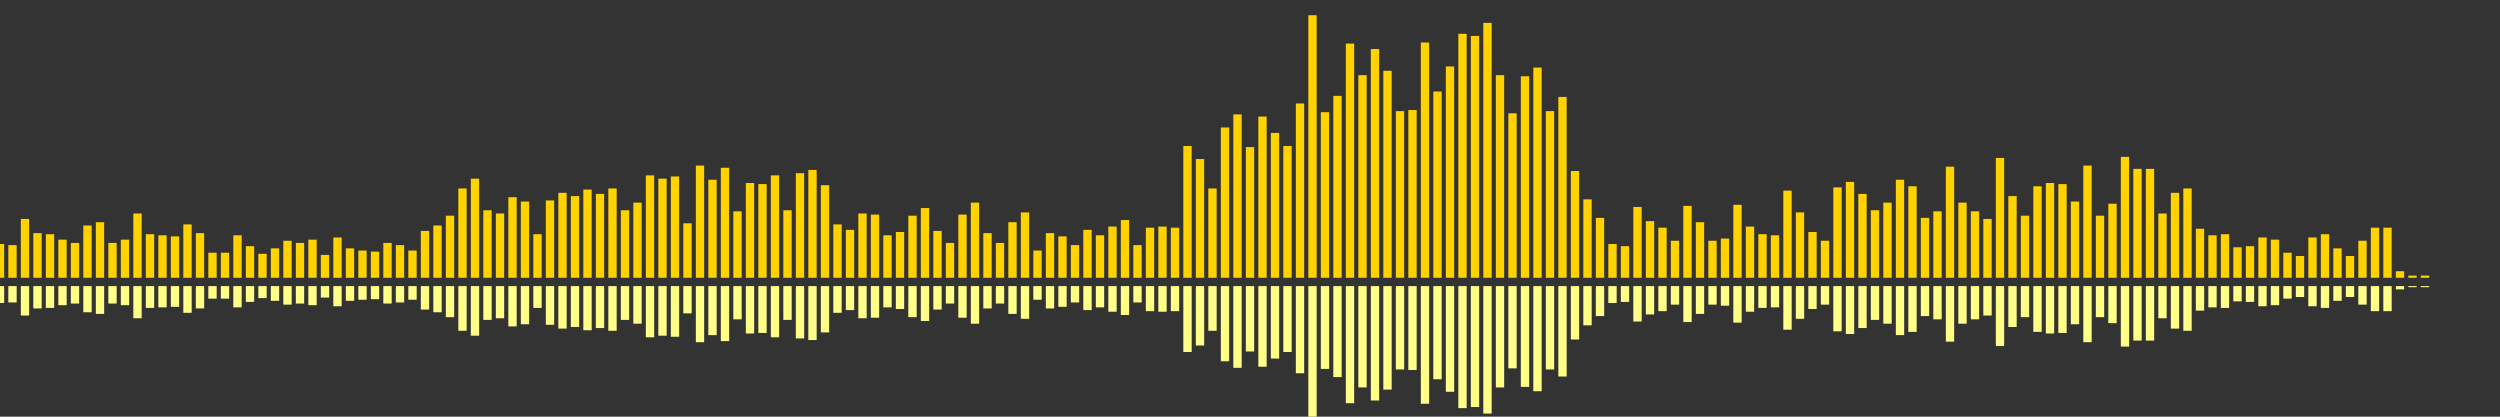 <?xml version="1.0" encoding="UTF-8"?>
<svg version="1.1" width="600" height="100" xmlns="http://www.w3.org/2000/svg">
  <rect width="100%" height="100%" fill="#333333" stroke="none"/>
  <line x1="0" y1="66.667" x2="0" y2="58.562" stroke="#ffd200" stroke-width="2"/>
  <line x1="0" y1="68.667" x2="0" y2="72.719" stroke="#ff8" stroke-width="2"/>
  <line x1="3" y1="66.667" x2="3" y2="58.824" stroke="#ffd200" stroke-width="2"/>
  <line x1="3" y1="68.667" x2="3" y2="72.588" stroke="#ff8" stroke-width="2"/>
  <line x1="6" y1="66.667" x2="6" y2="52.549" stroke="#ffd200" stroke-width="2"/>
  <line x1="6" y1="68.667" x2="6" y2="75.725" stroke="#ff8" stroke-width="2"/>
  <line x1="9" y1="66.667" x2="9" y2="55.948" stroke="#ffd200" stroke-width="2"/>
  <line x1="9" y1="68.667" x2="9" y2="74.026" stroke="#ff8" stroke-width="2"/>
  <line x1="12" y1="66.667" x2="12" y2="56.209" stroke="#ffd200" stroke-width="2"/>
  <line x1="12" y1="68.667" x2="12" y2="73.895" stroke="#ff8" stroke-width="2"/>
  <line x1="15" y1="66.667" x2="15" y2="57.516" stroke="#ffd200" stroke-width="2"/>
  <line x1="15" y1="68.667" x2="15" y2="73.242" stroke="#ff8" stroke-width="2"/>
  <line x1="18" y1="66.667" x2="18" y2="58.301" stroke="#ffd200" stroke-width="2"/>
  <line x1="18" y1="68.667" x2="18" y2="72.85" stroke="#ff8" stroke-width="2"/>
  <line x1="21" y1="66.667" x2="21" y2="54.118" stroke="#ffd200" stroke-width="2"/>
  <line x1="21" y1="68.667" x2="21" y2="74.941" stroke="#ff8" stroke-width="2"/>
  <line x1="24" y1="66.667" x2="24" y2="53.333" stroke="#ffd200" stroke-width="2"/>
  <line x1="24" y1="68.667" x2="24" y2="75.333" stroke="#ff8" stroke-width="2"/>
  <line x1="27" y1="66.667" x2="27" y2="58.301" stroke="#ffd200" stroke-width="2"/>
  <line x1="27" y1="68.667" x2="27" y2="72.85" stroke="#ff8" stroke-width="2"/>
  <line x1="30" y1="66.667" x2="30" y2="57.516" stroke="#ffd200" stroke-width="2"/>
  <line x1="30" y1="68.667" x2="30" y2="73.242" stroke="#ff8" stroke-width="2"/>
  <line x1="33" y1="66.667" x2="33" y2="51.242" stroke="#ffd200" stroke-width="2"/>
  <line x1="33" y1="68.667" x2="33" y2="76.379" stroke="#ff8" stroke-width="2"/>
  <line x1="36" y1="66.667" x2="36" y2="56.209" stroke="#ffd200" stroke-width="2"/>
  <line x1="36" y1="68.667" x2="36" y2="73.895" stroke="#ff8" stroke-width="2"/>
  <line x1="39" y1="66.667" x2="39" y2="56.471" stroke="#ffd200" stroke-width="2"/>
  <line x1="39" y1="68.667" x2="39" y2="73.765" stroke="#ff8" stroke-width="2"/>
  <line x1="42" y1="66.667" x2="42" y2="56.732" stroke="#ffd200" stroke-width="2"/>
  <line x1="42" y1="68.667" x2="42" y2="73.634" stroke="#ff8" stroke-width="2"/>
  <line x1="45" y1="66.667" x2="45" y2="53.856" stroke="#ffd200" stroke-width="2"/>
  <line x1="45" y1="68.667" x2="45" y2="75.072" stroke="#ff8" stroke-width="2"/>
  <line x1="48" y1="66.667" x2="48" y2="55.948" stroke="#ffd200" stroke-width="2"/>
  <line x1="48" y1="68.667" x2="48" y2="74.026" stroke="#ff8" stroke-width="2"/>
  <line x1="51" y1="66.667" x2="51" y2="60.654" stroke="#ffd200" stroke-width="2"/>
  <line x1="51" y1="68.667" x2="51" y2="71.673" stroke="#ff8" stroke-width="2"/>
  <line x1="54" y1="66.667" x2="54" y2="60.654" stroke="#ffd200" stroke-width="2"/>
  <line x1="54" y1="68.667" x2="54" y2="71.673" stroke="#ff8" stroke-width="2"/>
  <line x1="57" y1="66.667" x2="57" y2="56.471" stroke="#ffd200" stroke-width="2"/>
  <line x1="57" y1="68.667" x2="57" y2="73.765" stroke="#ff8" stroke-width="2"/>
  <line x1="60" y1="66.667" x2="60" y2="59.085" stroke="#ffd200" stroke-width="2"/>
  <line x1="60" y1="68.667" x2="60" y2="72.458" stroke="#ff8" stroke-width="2"/>
  <line x1="63" y1="66.667" x2="63" y2="60.915" stroke="#ffd200" stroke-width="2"/>
  <line x1="63" y1="68.667" x2="63" y2="71.542" stroke="#ff8" stroke-width="2"/>
  <line x1="66" y1="66.667" x2="66" y2="59.608" stroke="#ffd200" stroke-width="2"/>
  <line x1="66" y1="68.667" x2="66" y2="72.196" stroke="#ff8" stroke-width="2"/>
  <line x1="69" y1="66.667" x2="69" y2="57.778" stroke="#ffd200" stroke-width="2"/>
  <line x1="69" y1="68.667" x2="69" y2="73.111" stroke="#ff8" stroke-width="2"/>
  <line x1="72" y1="66.667" x2="72" y2="58.301" stroke="#ffd200" stroke-width="2"/>
  <line x1="72" y1="68.667" x2="72" y2="72.85" stroke="#ff8" stroke-width="2"/>
  <line x1="75" y1="66.667" x2="75" y2="57.516" stroke="#ffd200" stroke-width="2"/>
  <line x1="75" y1="68.667" x2="75" y2="73.242" stroke="#ff8" stroke-width="2"/>
  <line x1="78" y1="66.667" x2="78" y2="61.176" stroke="#ffd200" stroke-width="2"/>
  <line x1="78" y1="68.667" x2="78" y2="71.412" stroke="#ff8" stroke-width="2"/>
  <line x1="81" y1="66.667" x2="81" y2="56.993" stroke="#ffd200" stroke-width="2"/>
  <line x1="81" y1="68.667" x2="81" y2="73.503" stroke="#ff8" stroke-width="2"/>
  <line x1="84" y1="66.667" x2="84" y2="59.608" stroke="#ffd200" stroke-width="2"/>
  <line x1="84" y1="68.667" x2="84" y2="72.196" stroke="#ff8" stroke-width="2"/>
  <line x1="87" y1="66.667" x2="87" y2="60.131" stroke="#ffd200" stroke-width="2"/>
  <line x1="87" y1="68.667" x2="87" y2="71.935" stroke="#ff8" stroke-width="2"/>
  <line x1="90" y1="66.667" x2="90" y2="60.392" stroke="#ffd200" stroke-width="2"/>
  <line x1="90" y1="68.667" x2="90" y2="71.804" stroke="#ff8" stroke-width="2"/>
  <line x1="93" y1="66.667" x2="93" y2="58.301" stroke="#ffd200" stroke-width="2"/>
  <line x1="93" y1="68.667" x2="93" y2="72.85" stroke="#ff8" stroke-width="2"/>
  <line x1="96" y1="66.667" x2="96" y2="58.824" stroke="#ffd200" stroke-width="2"/>
  <line x1="96" y1="68.667" x2="96" y2="72.588" stroke="#ff8" stroke-width="2"/>
  <line x1="99" y1="66.667" x2="99" y2="60.131" stroke="#ffd200" stroke-width="2"/>
  <line x1="99" y1="68.667" x2="99" y2="71.935" stroke="#ff8" stroke-width="2"/>
  <line x1="102" y1="66.667" x2="102" y2="55.425" stroke="#ffd200" stroke-width="2"/>
  <line x1="102" y1="68.667" x2="102" y2="74.288" stroke="#ff8" stroke-width="2"/>
  <line x1="105" y1="66.667" x2="105" y2="54.118" stroke="#ffd200" stroke-width="2"/>
  <line x1="105" y1="68.667" x2="105" y2="74.941" stroke="#ff8" stroke-width="2"/>
  <line x1="108" y1="66.667" x2="108" y2="51.765" stroke="#ffd200" stroke-width="2"/>
  <line x1="108" y1="68.667" x2="108" y2="76.118" stroke="#ff8" stroke-width="2"/>
  <line x1="111" y1="66.667" x2="111" y2="45.229" stroke="#ffd200" stroke-width="2"/>
  <line x1="111" y1="68.667" x2="111" y2="79.386" stroke="#ff8" stroke-width="2"/>
  <line x1="114" y1="66.667" x2="114" y2="42.876" stroke="#ffd200" stroke-width="2"/>
  <line x1="114" y1="68.667" x2="114" y2="80.562" stroke="#ff8" stroke-width="2"/>
  <line x1="117" y1="66.667" x2="117" y2="50.458" stroke="#ffd200" stroke-width="2"/>
  <line x1="117" y1="68.667" x2="117" y2="76.771" stroke="#ff8" stroke-width="2"/>
  <line x1="120" y1="66.667" x2="120" y2="51.242" stroke="#ffd200" stroke-width="2"/>
  <line x1="120" y1="68.667" x2="120" y2="76.379" stroke="#ff8" stroke-width="2"/>
  <line x1="123" y1="66.667" x2="123" y2="47.32" stroke="#ffd200" stroke-width="2"/>
  <line x1="123" y1="68.667" x2="123" y2="78.34" stroke="#ff8" stroke-width="2"/>
  <line x1="126" y1="66.667" x2="126" y2="48.366" stroke="#ffd200" stroke-width="2"/>
  <line x1="126" y1="68.667" x2="126" y2="77.817" stroke="#ff8" stroke-width="2"/>
  <line x1="129" y1="66.667" x2="129" y2="56.209" stroke="#ffd200" stroke-width="2"/>
  <line x1="129" y1="68.667" x2="129" y2="73.895" stroke="#ff8" stroke-width="2"/>
  <line x1="132" y1="66.667" x2="132" y2="48.105" stroke="#ffd200" stroke-width="2"/>
  <line x1="132" y1="68.667" x2="132" y2="77.948" stroke="#ff8" stroke-width="2"/>
  <line x1="135" y1="66.667" x2="135" y2="46.275" stroke="#ffd200" stroke-width="2"/>
  <line x1="135" y1="68.667" x2="135" y2="78.863" stroke="#ff8" stroke-width="2"/>
  <line x1="138" y1="66.667" x2="138" y2="47.059" stroke="#ffd200" stroke-width="2"/>
  <line x1="138" y1="68.667" x2="138" y2="78.471" stroke="#ff8" stroke-width="2"/>
  <line x1="141" y1="66.667" x2="141" y2="45.49" stroke="#ffd200" stroke-width="2"/>
  <line x1="141" y1="68.667" x2="141" y2="79.255" stroke="#ff8" stroke-width="2"/>
  <line x1="144" y1="66.667" x2="144" y2="46.536" stroke="#ffd200" stroke-width="2"/>
  <line x1="144" y1="68.667" x2="144" y2="78.732" stroke="#ff8" stroke-width="2"/>
  <line x1="147" y1="66.667" x2="147" y2="45.229" stroke="#ffd200" stroke-width="2"/>
  <line x1="147" y1="68.667" x2="147" y2="79.386" stroke="#ff8" stroke-width="2"/>
  <line x1="150" y1="66.667" x2="150" y2="50.458" stroke="#ffd200" stroke-width="2"/>
  <line x1="150" y1="68.667" x2="150" y2="76.771" stroke="#ff8" stroke-width="2"/>
  <line x1="153" y1="66.667" x2="153" y2="48.627" stroke="#ffd200" stroke-width="2"/>
  <line x1="153" y1="68.667" x2="153" y2="77.686" stroke="#ff8" stroke-width="2"/>
  <line x1="156" y1="66.667" x2="156" y2="42.092" stroke="#ffd200" stroke-width="2"/>
  <line x1="156" y1="68.667" x2="156" y2="80.954" stroke="#ff8" stroke-width="2"/>
  <line x1="159" y1="66.667" x2="159" y2="42.876" stroke="#ffd200" stroke-width="2"/>
  <line x1="159" y1="68.667" x2="159" y2="80.562" stroke="#ff8" stroke-width="2"/>
  <line x1="162" y1="66.667" x2="162" y2="42.353" stroke="#ffd200" stroke-width="2"/>
  <line x1="162" y1="68.667" x2="162" y2="80.824" stroke="#ff8" stroke-width="2"/>
  <line x1="165" y1="66.667" x2="165" y2="53.595" stroke="#ffd200" stroke-width="2"/>
  <line x1="165" y1="68.667" x2="165" y2="75.203" stroke="#ff8" stroke-width="2"/>
  <line x1="168" y1="66.667" x2="168" y2="39.739" stroke="#ffd200" stroke-width="2"/>
  <line x1="168" y1="68.667" x2="168" y2="82.131" stroke="#ff8" stroke-width="2"/>
  <line x1="171" y1="66.667" x2="171" y2="43.137" stroke="#ffd200" stroke-width="2"/>
  <line x1="171" y1="68.667" x2="171" y2="80.431" stroke="#ff8" stroke-width="2"/>
  <line x1="174" y1="66.667" x2="174" y2="40.261" stroke="#ffd200" stroke-width="2"/>
  <line x1="174" y1="68.667" x2="174" y2="81.869" stroke="#ff8" stroke-width="2"/>
  <line x1="177" y1="66.667" x2="177" y2="50.719" stroke="#ffd200" stroke-width="2"/>
  <line x1="177" y1="68.667" x2="177" y2="76.641" stroke="#ff8" stroke-width="2"/>
  <line x1="180" y1="66.667" x2="180" y2="43.922" stroke="#ffd200" stroke-width="2"/>
  <line x1="180" y1="68.667" x2="180" y2="80.039" stroke="#ff8" stroke-width="2"/>
  <line x1="183" y1="66.667" x2="183" y2="44.183" stroke="#ffd200" stroke-width="2"/>
  <line x1="183" y1="68.667" x2="183" y2="79.908" stroke="#ff8" stroke-width="2"/>
  <line x1="186" y1="66.667" x2="186" y2="42.092" stroke="#ffd200" stroke-width="2"/>
  <line x1="186" y1="68.667" x2="186" y2="80.954" stroke="#ff8" stroke-width="2"/>
  <line x1="189" y1="66.667" x2="189" y2="50.458" stroke="#ffd200" stroke-width="2"/>
  <line x1="189" y1="68.667" x2="189" y2="76.771" stroke="#ff8" stroke-width="2"/>
  <line x1="192" y1="66.667" x2="192" y2="41.569" stroke="#ffd200" stroke-width="2"/>
  <line x1="192" y1="68.667" x2="192" y2="81.216" stroke="#ff8" stroke-width="2"/>
  <line x1="195" y1="66.667" x2="195" y2="40.784" stroke="#ffd200" stroke-width="2"/>
  <line x1="195" y1="68.667" x2="195" y2="81.608" stroke="#ff8" stroke-width="2"/>
  <line x1="198" y1="66.667" x2="198" y2="44.444" stroke="#ffd200" stroke-width="2"/>
  <line x1="198" y1="68.667" x2="198" y2="79.778" stroke="#ff8" stroke-width="2"/>
  <line x1="201" y1="66.667" x2="201" y2="53.856" stroke="#ffd200" stroke-width="2"/>
  <line x1="201" y1="68.667" x2="201" y2="75.072" stroke="#ff8" stroke-width="2"/>
  <line x1="204" y1="66.667" x2="204" y2="55.163" stroke="#ffd200" stroke-width="2"/>
  <line x1="204" y1="68.667" x2="204" y2="74.418" stroke="#ff8" stroke-width="2"/>
  <line x1="207" y1="66.667" x2="207" y2="51.242" stroke="#ffd200" stroke-width="2"/>
  <line x1="207" y1="68.667" x2="207" y2="76.379" stroke="#ff8" stroke-width="2"/>
  <line x1="210" y1="66.667" x2="210" y2="51.503" stroke="#ffd200" stroke-width="2"/>
  <line x1="210" y1="68.667" x2="210" y2="76.248" stroke="#ff8" stroke-width="2"/>
  <line x1="213" y1="66.667" x2="213" y2="56.471" stroke="#ffd200" stroke-width="2"/>
  <line x1="213" y1="68.667" x2="213" y2="73.765" stroke="#ff8" stroke-width="2"/>
  <line x1="216" y1="66.667" x2="216" y2="55.686" stroke="#ffd200" stroke-width="2"/>
  <line x1="216" y1="68.667" x2="216" y2="74.157" stroke="#ff8" stroke-width="2"/>
  <line x1="219" y1="66.667" x2="219" y2="51.765" stroke="#ffd200" stroke-width="2"/>
  <line x1="219" y1="68.667" x2="219" y2="76.118" stroke="#ff8" stroke-width="2"/>
  <line x1="222" y1="66.667" x2="222" y2="49.935" stroke="#ffd200" stroke-width="2"/>
  <line x1="222" y1="68.667" x2="222" y2="77.033" stroke="#ff8" stroke-width="2"/>
  <line x1="225" y1="66.667" x2="225" y2="55.425" stroke="#ffd200" stroke-width="2"/>
  <line x1="225" y1="68.667" x2="225" y2="74.288" stroke="#ff8" stroke-width="2"/>
  <line x1="228" y1="66.667" x2="228" y2="58.301" stroke="#ffd200" stroke-width="2"/>
  <line x1="228" y1="68.667" x2="228" y2="72.85" stroke="#ff8" stroke-width="2"/>
  <line x1="231" y1="66.667" x2="231" y2="51.503" stroke="#ffd200" stroke-width="2"/>
  <line x1="231" y1="68.667" x2="231" y2="76.248" stroke="#ff8" stroke-width="2"/>
  <line x1="234" y1="66.667" x2="234" y2="48.627" stroke="#ffd200" stroke-width="2"/>
  <line x1="234" y1="68.667" x2="234" y2="77.686" stroke="#ff8" stroke-width="2"/>
  <line x1="237" y1="66.667" x2="237" y2="55.948" stroke="#ffd200" stroke-width="2"/>
  <line x1="237" y1="68.667" x2="237" y2="74.026" stroke="#ff8" stroke-width="2"/>
  <line x1="240" y1="66.667" x2="240" y2="58.301" stroke="#ffd200" stroke-width="2"/>
  <line x1="240" y1="68.667" x2="240" y2="72.85" stroke="#ff8" stroke-width="2"/>
  <line x1="243" y1="66.667" x2="243" y2="53.333" stroke="#ffd200" stroke-width="2"/>
  <line x1="243" y1="68.667" x2="243" y2="75.333" stroke="#ff8" stroke-width="2"/>
  <line x1="246" y1="66.667" x2="246" y2="50.98" stroke="#ffd200" stroke-width="2"/>
  <line x1="246" y1="68.667" x2="246" y2="76.51" stroke="#ff8" stroke-width="2"/>
  <line x1="249" y1="66.667" x2="249" y2="60.131" stroke="#ffd200" stroke-width="2"/>
  <line x1="249" y1="68.667" x2="249" y2="71.935" stroke="#ff8" stroke-width="2"/>
  <line x1="252" y1="66.667" x2="252" y2="55.948" stroke="#ffd200" stroke-width="2"/>
  <line x1="252" y1="68.667" x2="252" y2="74.026" stroke="#ff8" stroke-width="2"/>
  <line x1="255" y1="66.667" x2="255" y2="56.732" stroke="#ffd200" stroke-width="2"/>
  <line x1="255" y1="68.667" x2="255" y2="73.634" stroke="#ff8" stroke-width="2"/>
  <line x1="258" y1="66.667" x2="258" y2="58.824" stroke="#ffd200" stroke-width="2"/>
  <line x1="258" y1="68.667" x2="258" y2="72.588" stroke="#ff8" stroke-width="2"/>
  <line x1="261" y1="66.667" x2="261" y2="55.163" stroke="#ffd200" stroke-width="2"/>
  <line x1="261" y1="68.667" x2="261" y2="74.418" stroke="#ff8" stroke-width="2"/>
  <line x1="264" y1="66.667" x2="264" y2="56.471" stroke="#ffd200" stroke-width="2"/>
  <line x1="264" y1="68.667" x2="264" y2="73.765" stroke="#ff8" stroke-width="2"/>
  <line x1="267" y1="66.667" x2="267" y2="54.379" stroke="#ffd200" stroke-width="2"/>
  <line x1="267" y1="68.667" x2="267" y2="74.81" stroke="#ff8" stroke-width="2"/>
  <line x1="270" y1="66.667" x2="270" y2="52.81" stroke="#ffd200" stroke-width="2"/>
  <line x1="270" y1="68.667" x2="270" y2="75.595" stroke="#ff8" stroke-width="2"/>
  <line x1="273" y1="66.667" x2="273" y2="58.824" stroke="#ffd200" stroke-width="2"/>
  <line x1="273" y1="68.667" x2="273" y2="72.588" stroke="#ff8" stroke-width="2"/>
  <line x1="276" y1="66.667" x2="276" y2="54.641" stroke="#ffd200" stroke-width="2"/>
  <line x1="276" y1="68.667" x2="276" y2="74.68" stroke="#ff8" stroke-width="2"/>
  <line x1="279" y1="66.667" x2="279" y2="54.379" stroke="#ffd200" stroke-width="2"/>
  <line x1="279" y1="68.667" x2="279" y2="74.81" stroke="#ff8" stroke-width="2"/>
  <line x1="282" y1="66.667" x2="282" y2="54.641" stroke="#ffd200" stroke-width="2"/>
  <line x1="282" y1="68.667" x2="282" y2="74.68" stroke="#ff8" stroke-width="2"/>
  <line x1="285" y1="66.667" x2="285" y2="35.033" stroke="#ffd200" stroke-width="2"/>
  <line x1="285" y1="68.667" x2="285" y2="84.484" stroke="#ff8" stroke-width="2"/>
  <line x1="288" y1="66.667" x2="288" y2="38.17" stroke="#ffd200" stroke-width="2"/>
  <line x1="288" y1="68.667" x2="288" y2="82.915" stroke="#ff8" stroke-width="2"/>
  <line x1="291" y1="66.667" x2="291" y2="45.229" stroke="#ffd200" stroke-width="2"/>
  <line x1="291" y1="68.667" x2="291" y2="79.386" stroke="#ff8" stroke-width="2"/>
  <line x1="294" y1="66.667" x2="294" y2="30.588" stroke="#ffd200" stroke-width="2"/>
  <line x1="294" y1="68.667" x2="294" y2="86.706" stroke="#ff8" stroke-width="2"/>
  <line x1="297" y1="66.667" x2="297" y2="27.451" stroke="#ffd200" stroke-width="2"/>
  <line x1="297" y1="68.667" x2="297" y2="88.275" stroke="#ff8" stroke-width="2"/>
  <line x1="300" y1="66.667" x2="300" y2="35.294" stroke="#ffd200" stroke-width="2"/>
  <line x1="300" y1="68.667" x2="300" y2="84.353" stroke="#ff8" stroke-width="2"/>
  <line x1="303" y1="66.667" x2="303" y2="27.974" stroke="#ffd200" stroke-width="2"/>
  <line x1="303" y1="68.667" x2="303" y2="88.013" stroke="#ff8" stroke-width="2"/>
  <line x1="306" y1="66.667" x2="306" y2="31.895" stroke="#ffd200" stroke-width="2"/>
  <line x1="306" y1="68.667" x2="306" y2="86.052" stroke="#ff8" stroke-width="2"/>
  <line x1="309" y1="66.667" x2="309" y2="35.033" stroke="#ffd200" stroke-width="2"/>
  <line x1="309" y1="68.667" x2="309" y2="84.484" stroke="#ff8" stroke-width="2"/>
  <line x1="312" y1="66.667" x2="312" y2="24.837" stroke="#ffd200" stroke-width="2"/>
  <line x1="312" y1="68.667" x2="312" y2="89.582" stroke="#ff8" stroke-width="2"/>
  <line x1="315" y1="66.667" x2="315" y2="3.66" stroke="#ffd200" stroke-width="2"/>
  <line x1="315" y1="68.667" x2="315" y2="100.17" stroke="#ff8" stroke-width="2"/>
  <line x1="318" y1="66.667" x2="318" y2="26.928" stroke="#ffd200" stroke-width="2"/>
  <line x1="318" y1="68.667" x2="318" y2="88.536" stroke="#ff8" stroke-width="2"/>
  <line x1="321" y1="66.667" x2="321" y2="23.007" stroke="#ffd200" stroke-width="2"/>
  <line x1="321" y1="68.667" x2="321" y2="90.497" stroke="#ff8" stroke-width="2"/>
  <line x1="324" y1="66.667" x2="324" y2="10.458" stroke="#ffd200" stroke-width="2"/>
  <line x1="324" y1="68.667" x2="324" y2="96.771" stroke="#ff8" stroke-width="2"/>
  <line x1="327" y1="66.667" x2="327" y2="18.039" stroke="#ffd200" stroke-width="2"/>
  <line x1="327" y1="68.667" x2="327" y2="92.98" stroke="#ff8" stroke-width="2"/>
  <line x1="330" y1="66.667" x2="330" y2="11.765" stroke="#ffd200" stroke-width="2"/>
  <line x1="330" y1="68.667" x2="330" y2="96.118" stroke="#ff8" stroke-width="2"/>
  <line x1="333" y1="66.667" x2="333" y2="16.993" stroke="#ffd200" stroke-width="2"/>
  <line x1="333" y1="68.667" x2="333" y2="93.503" stroke="#ff8" stroke-width="2"/>
  <line x1="336" y1="66.667" x2="336" y2="26.667" stroke="#ffd200" stroke-width="2"/>
  <line x1="336" y1="68.667" x2="336" y2="88.667" stroke="#ff8" stroke-width="2"/>
  <line x1="339" y1="66.667" x2="339" y2="26.405" stroke="#ffd200" stroke-width="2"/>
  <line x1="339" y1="68.667" x2="339" y2="88.797" stroke="#ff8" stroke-width="2"/>
  <line x1="342" y1="66.667" x2="342" y2="10.196" stroke="#ffd200" stroke-width="2"/>
  <line x1="342" y1="68.667" x2="342" y2="96.902" stroke="#ff8" stroke-width="2"/>
  <line x1="345" y1="66.667" x2="345" y2="21.961" stroke="#ffd200" stroke-width="2"/>
  <line x1="345" y1="68.667" x2="345" y2="91.02" stroke="#ff8" stroke-width="2"/>
  <line x1="348" y1="66.667" x2="348" y2="15.948" stroke="#ffd200" stroke-width="2"/>
  <line x1="348" y1="68.667" x2="348" y2="94.026" stroke="#ff8" stroke-width="2"/>
  <line x1="351" y1="66.667" x2="351" y2="8.105" stroke="#ffd200" stroke-width="2"/>
  <line x1="351" y1="68.667" x2="351" y2="97.948" stroke="#ff8" stroke-width="2"/>
  <line x1="354" y1="66.667" x2="354" y2="8.627" stroke="#ffd200" stroke-width="2"/>
  <line x1="354" y1="68.667" x2="354" y2="97.686" stroke="#ff8" stroke-width="2"/>
  <line x1="357" y1="66.667" x2="357" y2="5.49" stroke="#ffd200" stroke-width="2"/>
  <line x1="357" y1="68.667" x2="357" y2="99.255" stroke="#ff8" stroke-width="2"/>
  <line x1="360" y1="66.667" x2="360" y2="18.039" stroke="#ffd200" stroke-width="2"/>
  <line x1="360" y1="68.667" x2="360" y2="92.98" stroke="#ff8" stroke-width="2"/>
  <line x1="363" y1="66.667" x2="363" y2="27.19" stroke="#ffd200" stroke-width="2"/>
  <line x1="363" y1="68.667" x2="363" y2="88.405" stroke="#ff8" stroke-width="2"/>
  <line x1="366" y1="66.667" x2="366" y2="18.301" stroke="#ffd200" stroke-width="2"/>
  <line x1="366" y1="68.667" x2="366" y2="92.85" stroke="#ff8" stroke-width="2"/>
  <line x1="369" y1="66.667" x2="369" y2="16.209" stroke="#ffd200" stroke-width="2"/>
  <line x1="369" y1="68.667" x2="369" y2="93.895" stroke="#ff8" stroke-width="2"/>
  <line x1="372" y1="66.667" x2="372" y2="26.667" stroke="#ffd200" stroke-width="2"/>
  <line x1="372" y1="68.667" x2="372" y2="88.667" stroke="#ff8" stroke-width="2"/>
  <line x1="375" y1="66.667" x2="375" y2="23.268" stroke="#ffd200" stroke-width="2"/>
  <line x1="375" y1="68.667" x2="375" y2="90.366" stroke="#ff8" stroke-width="2"/>
  <line x1="378" y1="66.667" x2="378" y2="41.046" stroke="#ffd200" stroke-width="2"/>
  <line x1="378" y1="68.667" x2="378" y2="81.477" stroke="#ff8" stroke-width="2"/>
  <line x1="381" y1="66.667" x2="381" y2="47.843" stroke="#ffd200" stroke-width="2"/>
  <line x1="381" y1="68.667" x2="381" y2="78.078" stroke="#ff8" stroke-width="2"/>
  <line x1="384" y1="66.667" x2="384" y2="52.288" stroke="#ffd200" stroke-width="2"/>
  <line x1="384" y1="68.667" x2="384" y2="75.856" stroke="#ff8" stroke-width="2"/>
  <line x1="387" y1="66.667" x2="387" y2="58.562" stroke="#ffd200" stroke-width="2"/>
  <line x1="387" y1="68.667" x2="387" y2="72.719" stroke="#ff8" stroke-width="2"/>
  <line x1="390" y1="66.667" x2="390" y2="59.085" stroke="#ffd200" stroke-width="2"/>
  <line x1="390" y1="68.667" x2="390" y2="72.458" stroke="#ff8" stroke-width="2"/>
  <line x1="393" y1="66.667" x2="393" y2="49.673" stroke="#ffd200" stroke-width="2"/>
  <line x1="393" y1="68.667" x2="393" y2="77.163" stroke="#ff8" stroke-width="2"/>
  <line x1="396" y1="66.667" x2="396" y2="53.072" stroke="#ffd200" stroke-width="2"/>
  <line x1="396" y1="68.667" x2="396" y2="75.464" stroke="#ff8" stroke-width="2"/>
  <line x1="399" y1="66.667" x2="399" y2="54.641" stroke="#ffd200" stroke-width="2"/>
  <line x1="399" y1="68.667" x2="399" y2="74.68" stroke="#ff8" stroke-width="2"/>
  <line x1="402" y1="66.667" x2="402" y2="57.778" stroke="#ffd200" stroke-width="2"/>
  <line x1="402" y1="68.667" x2="402" y2="73.111" stroke="#ff8" stroke-width="2"/>
  <line x1="405" y1="66.667" x2="405" y2="49.412" stroke="#ffd200" stroke-width="2"/>
  <line x1="405" y1="68.667" x2="405" y2="77.294" stroke="#ff8" stroke-width="2"/>
  <line x1="408" y1="66.667" x2="408" y2="53.333" stroke="#ffd200" stroke-width="2"/>
  <line x1="408" y1="68.667" x2="408" y2="75.333" stroke="#ff8" stroke-width="2"/>
  <line x1="411" y1="66.667" x2="411" y2="57.778" stroke="#ffd200" stroke-width="2"/>
  <line x1="411" y1="68.667" x2="411" y2="73.111" stroke="#ff8" stroke-width="2"/>
  <line x1="414" y1="66.667" x2="414" y2="57.255" stroke="#ffd200" stroke-width="2"/>
  <line x1="414" y1="68.667" x2="414" y2="73.373" stroke="#ff8" stroke-width="2"/>
  <line x1="417" y1="66.667" x2="417" y2="49.15" stroke="#ffd200" stroke-width="2"/>
  <line x1="417" y1="68.667" x2="417" y2="77.425" stroke="#ff8" stroke-width="2"/>
  <line x1="420" y1="66.667" x2="420" y2="54.379" stroke="#ffd200" stroke-width="2"/>
  <line x1="420" y1="68.667" x2="420" y2="74.81" stroke="#ff8" stroke-width="2"/>
  <line x1="423" y1="66.667" x2="423" y2="56.209" stroke="#ffd200" stroke-width="2"/>
  <line x1="423" y1="68.667" x2="423" y2="73.895" stroke="#ff8" stroke-width="2"/>
  <line x1="426" y1="66.667" x2="426" y2="56.471" stroke="#ffd200" stroke-width="2"/>
  <line x1="426" y1="68.667" x2="426" y2="73.765" stroke="#ff8" stroke-width="2"/>
  <line x1="429" y1="66.667" x2="429" y2="45.752" stroke="#ffd200" stroke-width="2"/>
  <line x1="429" y1="68.667" x2="429" y2="79.124" stroke="#ff8" stroke-width="2"/>
  <line x1="432" y1="66.667" x2="432" y2="50.98" stroke="#ffd200" stroke-width="2"/>
  <line x1="432" y1="68.667" x2="432" y2="76.51" stroke="#ff8" stroke-width="2"/>
  <line x1="435" y1="66.667" x2="435" y2="55.686" stroke="#ffd200" stroke-width="2"/>
  <line x1="435" y1="68.667" x2="435" y2="74.157" stroke="#ff8" stroke-width="2"/>
  <line x1="438" y1="66.667" x2="438" y2="57.778" stroke="#ffd200" stroke-width="2"/>
  <line x1="438" y1="68.667" x2="438" y2="73.111" stroke="#ff8" stroke-width="2"/>
  <line x1="441" y1="66.667" x2="441" y2="44.967" stroke="#ffd200" stroke-width="2"/>
  <line x1="441" y1="68.667" x2="441" y2="79.516" stroke="#ff8" stroke-width="2"/>
  <line x1="444" y1="66.667" x2="444" y2="43.66" stroke="#ffd200" stroke-width="2"/>
  <line x1="444" y1="68.667" x2="444" y2="80.17" stroke="#ff8" stroke-width="2"/>
  <line x1="447" y1="66.667" x2="447" y2="46.536" stroke="#ffd200" stroke-width="2"/>
  <line x1="447" y1="68.667" x2="447" y2="78.732" stroke="#ff8" stroke-width="2"/>
  <line x1="450" y1="66.667" x2="450" y2="50.458" stroke="#ffd200" stroke-width="2"/>
  <line x1="450" y1="68.667" x2="450" y2="76.771" stroke="#ff8" stroke-width="2"/>
  <line x1="453" y1="66.667" x2="453" y2="48.627" stroke="#ffd200" stroke-width="2"/>
  <line x1="453" y1="68.667" x2="453" y2="77.686" stroke="#ff8" stroke-width="2"/>
  <line x1="456" y1="66.667" x2="456" y2="43.137" stroke="#ffd200" stroke-width="2"/>
  <line x1="456" y1="68.667" x2="456" y2="80.431" stroke="#ff8" stroke-width="2"/>
  <line x1="459" y1="66.667" x2="459" y2="44.706" stroke="#ffd200" stroke-width="2"/>
  <line x1="459" y1="68.667" x2="459" y2="79.647" stroke="#ff8" stroke-width="2"/>
  <line x1="462" y1="66.667" x2="462" y2="52.288" stroke="#ffd200" stroke-width="2"/>
  <line x1="462" y1="68.667" x2="462" y2="75.856" stroke="#ff8" stroke-width="2"/>
  <line x1="465" y1="66.667" x2="465" y2="50.719" stroke="#ffd200" stroke-width="2"/>
  <line x1="465" y1="68.667" x2="465" y2="76.641" stroke="#ff8" stroke-width="2"/>
  <line x1="468" y1="66.667" x2="468" y2="40.0" stroke="#ffd200" stroke-width="2"/>
  <line x1="468" y1="68.667" x2="468" y2="82.0" stroke="#ff8" stroke-width="2"/>
  <line x1="471" y1="66.667" x2="471" y2="48.627" stroke="#ffd200" stroke-width="2"/>
  <line x1="471" y1="68.667" x2="471" y2="77.686" stroke="#ff8" stroke-width="2"/>
  <line x1="474" y1="66.667" x2="474" y2="50.719" stroke="#ffd200" stroke-width="2"/>
  <line x1="474" y1="68.667" x2="474" y2="76.641" stroke="#ff8" stroke-width="2"/>
  <line x1="477" y1="66.667" x2="477" y2="52.549" stroke="#ffd200" stroke-width="2"/>
  <line x1="477" y1="68.667" x2="477" y2="75.725" stroke="#ff8" stroke-width="2"/>
  <line x1="480" y1="66.667" x2="480" y2="37.908" stroke="#ffd200" stroke-width="2"/>
  <line x1="480" y1="68.667" x2="480" y2="83.046" stroke="#ff8" stroke-width="2"/>
  <line x1="483" y1="66.667" x2="483" y2="47.059" stroke="#ffd200" stroke-width="2"/>
  <line x1="483" y1="68.667" x2="483" y2="78.471" stroke="#ff8" stroke-width="2"/>
  <line x1="486" y1="66.667" x2="486" y2="51.765" stroke="#ffd200" stroke-width="2"/>
  <line x1="486" y1="68.667" x2="486" y2="76.118" stroke="#ff8" stroke-width="2"/>
  <line x1="489" y1="66.667" x2="489" y2="44.706" stroke="#ffd200" stroke-width="2"/>
  <line x1="489" y1="68.667" x2="489" y2="79.647" stroke="#ff8" stroke-width="2"/>
  <line x1="492" y1="66.667" x2="492" y2="43.922" stroke="#ffd200" stroke-width="2"/>
  <line x1="492" y1="68.667" x2="492" y2="80.039" stroke="#ff8" stroke-width="2"/>
  <line x1="495" y1="66.667" x2="495" y2="44.183" stroke="#ffd200" stroke-width="2"/>
  <line x1="495" y1="68.667" x2="495" y2="79.908" stroke="#ff8" stroke-width="2"/>
  <line x1="498" y1="66.667" x2="498" y2="48.366" stroke="#ffd200" stroke-width="2"/>
  <line x1="498" y1="68.667" x2="498" y2="77.817" stroke="#ff8" stroke-width="2"/>
  <line x1="501" y1="66.667" x2="501" y2="39.739" stroke="#ffd200" stroke-width="2"/>
  <line x1="501" y1="68.667" x2="501" y2="82.131" stroke="#ff8" stroke-width="2"/>
  <line x1="504" y1="66.667" x2="504" y2="51.765" stroke="#ffd200" stroke-width="2"/>
  <line x1="504" y1="68.667" x2="504" y2="76.118" stroke="#ff8" stroke-width="2"/>
  <line x1="507" y1="66.667" x2="507" y2="48.889" stroke="#ffd200" stroke-width="2"/>
  <line x1="507" y1="68.667" x2="507" y2="77.556" stroke="#ff8" stroke-width="2"/>
  <line x1="510" y1="66.667" x2="510" y2="37.647" stroke="#ffd200" stroke-width="2"/>
  <line x1="510" y1="68.667" x2="510" y2="83.176" stroke="#ff8" stroke-width="2"/>
  <line x1="513" y1="66.667" x2="513" y2="40.523" stroke="#ffd200" stroke-width="2"/>
  <line x1="513" y1="68.667" x2="513" y2="81.739" stroke="#ff8" stroke-width="2"/>
  <line x1="516" y1="66.667" x2="516" y2="40.523" stroke="#ffd200" stroke-width="2"/>
  <line x1="516" y1="68.667" x2="516" y2="81.739" stroke="#ff8" stroke-width="2"/>
  <line x1="519" y1="66.667" x2="519" y2="51.242" stroke="#ffd200" stroke-width="2"/>
  <line x1="519" y1="68.667" x2="519" y2="76.379" stroke="#ff8" stroke-width="2"/>
  <line x1="522" y1="66.667" x2="522" y2="46.275" stroke="#ffd200" stroke-width="2"/>
  <line x1="522" y1="68.667" x2="522" y2="78.863" stroke="#ff8" stroke-width="2"/>
  <line x1="525" y1="66.667" x2="525" y2="45.229" stroke="#ffd200" stroke-width="2"/>
  <line x1="525" y1="68.667" x2="525" y2="79.386" stroke="#ff8" stroke-width="2"/>
  <line x1="528" y1="66.667" x2="528" y2="54.902" stroke="#ffd200" stroke-width="2"/>
  <line x1="528" y1="68.667" x2="528" y2="74.549" stroke="#ff8" stroke-width="2"/>
  <line x1="531" y1="66.667" x2="531" y2="56.471" stroke="#ffd200" stroke-width="2"/>
  <line x1="531" y1="68.667" x2="531" y2="73.765" stroke="#ff8" stroke-width="2"/>
  <line x1="534" y1="66.667" x2="534" y2="56.209" stroke="#ffd200" stroke-width="2"/>
  <line x1="534" y1="68.667" x2="534" y2="73.895" stroke="#ff8" stroke-width="2"/>
  <line x1="537" y1="66.667" x2="537" y2="59.346" stroke="#ffd200" stroke-width="2"/>
  <line x1="537" y1="68.667" x2="537" y2="72.327" stroke="#ff8" stroke-width="2"/>
  <line x1="540" y1="66.667" x2="540" y2="59.085" stroke="#ffd200" stroke-width="2"/>
  <line x1="540" y1="68.667" x2="540" y2="72.458" stroke="#ff8" stroke-width="2"/>
  <line x1="543" y1="66.667" x2="543" y2="56.993" stroke="#ffd200" stroke-width="2"/>
  <line x1="543" y1="68.667" x2="543" y2="73.503" stroke="#ff8" stroke-width="2"/>
  <line x1="546" y1="66.667" x2="546" y2="57.516" stroke="#ffd200" stroke-width="2"/>
  <line x1="546" y1="68.667" x2="546" y2="73.242" stroke="#ff8" stroke-width="2"/>
  <line x1="549" y1="66.667" x2="549" y2="60.654" stroke="#ffd200" stroke-width="2"/>
  <line x1="549" y1="68.667" x2="549" y2="71.673" stroke="#ff8" stroke-width="2"/>
  <line x1="552" y1="66.667" x2="552" y2="61.438" stroke="#ffd200" stroke-width="2"/>
  <line x1="552" y1="68.667" x2="552" y2="71.281" stroke="#ff8" stroke-width="2"/>
  <line x1="555" y1="66.667" x2="555" y2="56.993" stroke="#ffd200" stroke-width="2"/>
  <line x1="555" y1="68.667" x2="555" y2="73.503" stroke="#ff8" stroke-width="2"/>
  <line x1="558" y1="66.667" x2="558" y2="56.209" stroke="#ffd200" stroke-width="2"/>
  <line x1="558" y1="68.667" x2="558" y2="73.895" stroke="#ff8" stroke-width="2"/>
  <line x1="561" y1="66.667" x2="561" y2="59.608" stroke="#ffd200" stroke-width="2"/>
  <line x1="561" y1="68.667" x2="561" y2="72.196" stroke="#ff8" stroke-width="2"/>
  <line x1="564" y1="66.667" x2="564" y2="61.438" stroke="#ffd200" stroke-width="2"/>
  <line x1="564" y1="68.667" x2="564" y2="71.281" stroke="#ff8" stroke-width="2"/>
  <line x1="567" y1="66.667" x2="567" y2="57.778" stroke="#ffd200" stroke-width="2"/>
  <line x1="567" y1="68.667" x2="567" y2="73.111" stroke="#ff8" stroke-width="2"/>
  <line x1="570" y1="66.667" x2="570" y2="54.641" stroke="#ffd200" stroke-width="2"/>
  <line x1="570" y1="68.667" x2="570" y2="74.68" stroke="#ff8" stroke-width="2"/>
  <line x1="573" y1="66.667" x2="573" y2="54.641" stroke="#ffd200" stroke-width="2"/>
  <line x1="573" y1="68.667" x2="573" y2="74.68" stroke="#ff8" stroke-width="2"/>
  <line x1="576" y1="66.667" x2="576" y2="65.098" stroke="#ffd200" stroke-width="2"/>
  <line x1="576" y1="68.667" x2="576" y2="69.451" stroke="#ff8" stroke-width="2"/>
  <line x1="579" y1="66.667" x2="579" y2="66.144" stroke="#ffd200" stroke-width="2"/>
  <line x1="579" y1="68.667" x2="579" y2="68.928" stroke="#ff8" stroke-width="2"/>
  <line x1="582" y1="66.667" x2="582" y2="66.144" stroke="#ffd200" stroke-width="2"/>
  <line x1="582" y1="68.667" x2="582" y2="68.928" stroke="#ff8" stroke-width="2"/>
  <line x1="585" y1="66.667" x2="585" y2="66.667" stroke="#ffd200" stroke-width="2"/>
  <line x1="585" y1="68.667" x2="585" y2="68.667" stroke="#ff8" stroke-width="2"/>
  <line x1="588" y1="66.667" x2="588" y2="66.667" stroke="#ffd200" stroke-width="2"/>
  <line x1="588" y1="68.667" x2="588" y2="68.667" stroke="#ff8" stroke-width="2"/>
  <line x1="591" y1="66.667" x2="591" y2="66.667" stroke="#ffd200" stroke-width="2"/>
  <line x1="591" y1="68.667" x2="591" y2="68.667" stroke="#ff8" stroke-width="2"/>
  <line x1="594" y1="66.667" x2="594" y2="66.667" stroke="#ffd200" stroke-width="2"/>
  <line x1="594" y1="68.667" x2="594" y2="68.667" stroke="#ff8" stroke-width="2"/>
  <line x1="597" y1="66.667" x2="597" y2="66.667" stroke="#ffd200" stroke-width="2"/>
  <line x1="597" y1="68.667" x2="597" y2="68.667" stroke="#ff8" stroke-width="2"/>
</svg>
